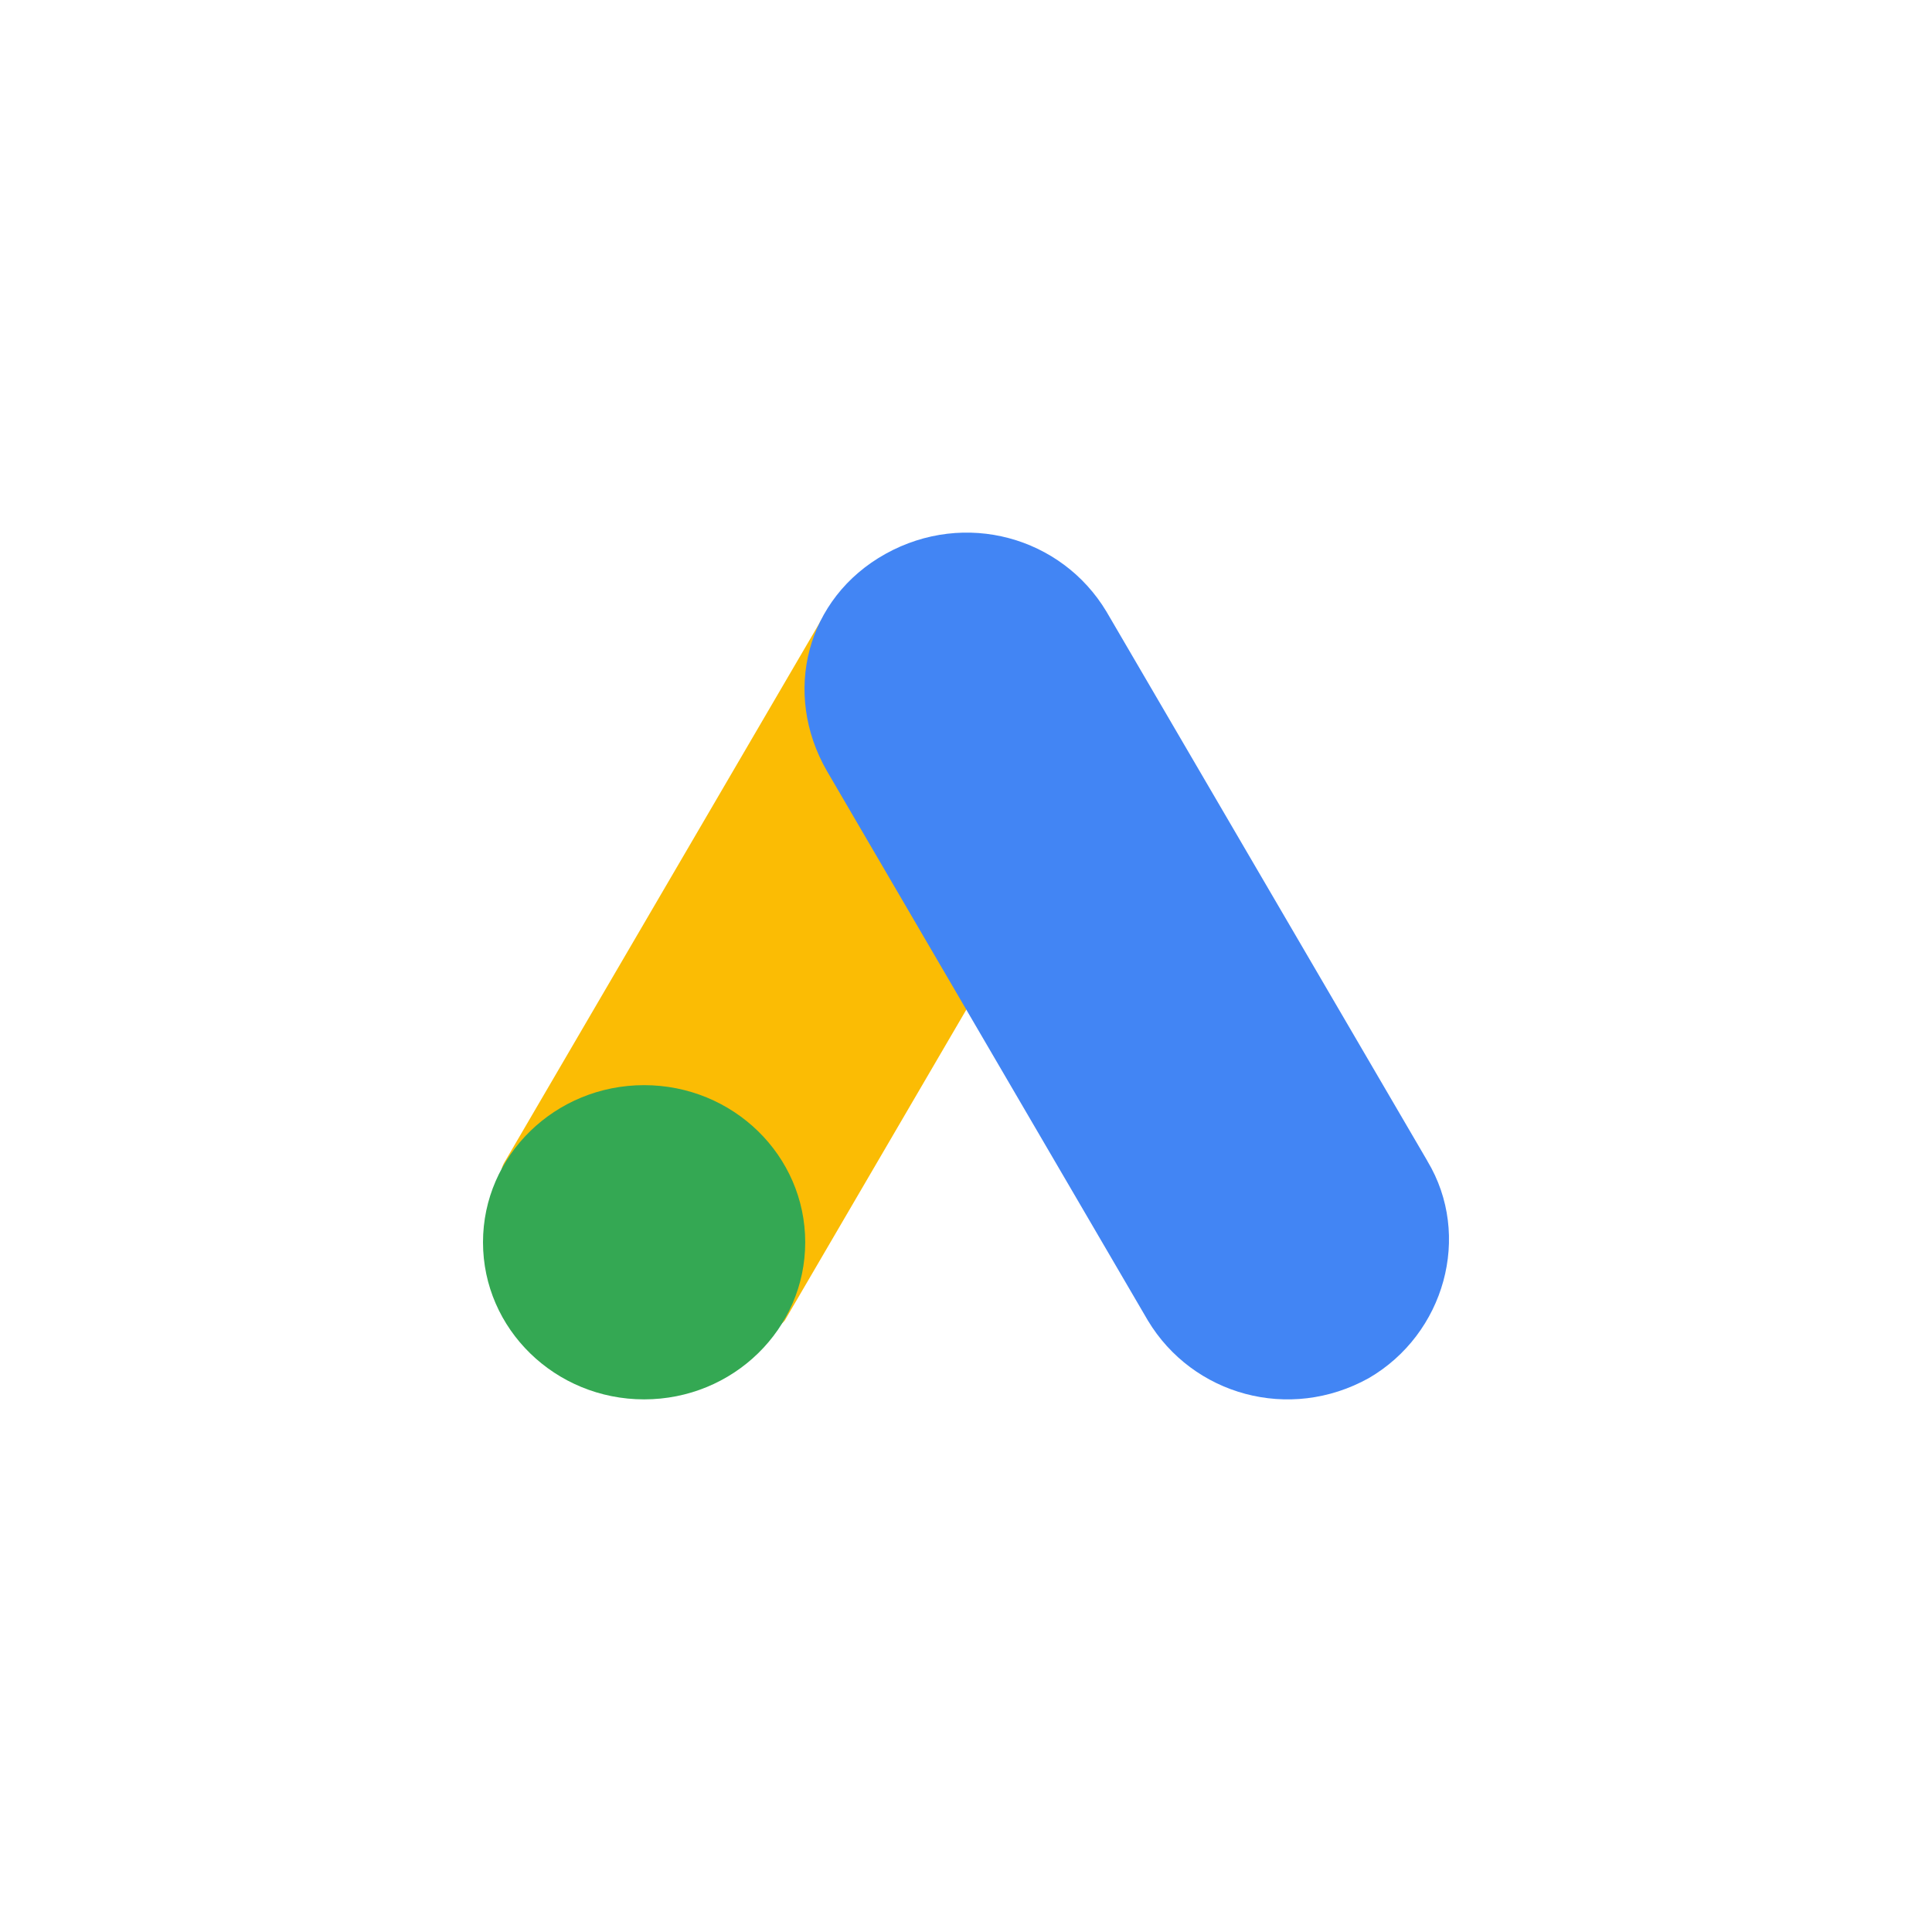 <svg width="64" height="64" viewBox="0 0 64 64" fill="none" xmlns="http://www.w3.org/2000/svg">
<g filter="url(#filter0_d_14115_43737)">
<path d="M8 14C8 9.582 11.582 6 16 6H48C52.418 6 56 9.582 56 14V46C56 50.418 52.418 54 48 54H16C11.582 54 8 50.418 8 46V14Z" fill="white"/>
<path d="M16.736 36.46L27.369 18.258C28.719 19.053 35.529 22.822 36.629 23.539L25.997 41.742C24.834 43.278 15.263 38.791 16.736 36.459V36.46Z" fill="#FBBC04"/>
<path d="M47.284 36.459L36.652 18.259C35.166 15.785 31.965 14.886 29.335 16.347C26.706 17.808 25.905 20.955 27.392 23.539L38.024 41.742C39.51 44.215 42.711 45.114 45.341 43.653C47.855 42.192 48.771 38.933 47.284 36.462V36.459Z" fill="#4285F4"/>
<path d="M21.337 44.356C24.285 44.356 26.674 42.026 26.674 39.152C26.674 36.277 24.285 33.947 21.337 33.947C18.39 33.947 16 36.277 16 39.152C16 42.026 18.39 44.356 21.337 44.356Z" fill="#34A853"/>
</g>
<defs>
<filter id="filter0_d_14115_43737" x="0" y="0" width="64" height="64" filterUnits="userSpaceOnUse" color-interpolation-filters="sRGB">
<feFlood flood-opacity="0" result="BackgroundImageFix"/>
<feColorMatrix in="SourceAlpha" type="matrix" values="0 0 0 0 0 0 0 0 0 0 0 0 0 0 0 0 0 0 127 0" result="hardAlpha"/>
<feOffset dy="2"/>
<feGaussianBlur stdDeviation="4"/>
<feComposite in2="hardAlpha" operator="out"/>
<feColorMatrix type="matrix" values="0 0 0 0 0.078 0 0 0 0 0.078 0 0 0 0 0.078 0 0 0 0.15 0"/>
<feBlend mode="normal" in2="BackgroundImageFix" result="effect1_dropShadow_14115_43737"/>
<feBlend mode="normal" in="SourceGraphic" in2="effect1_dropShadow_14115_43737" result="shape"/>
</filter>
</defs>
</svg>
